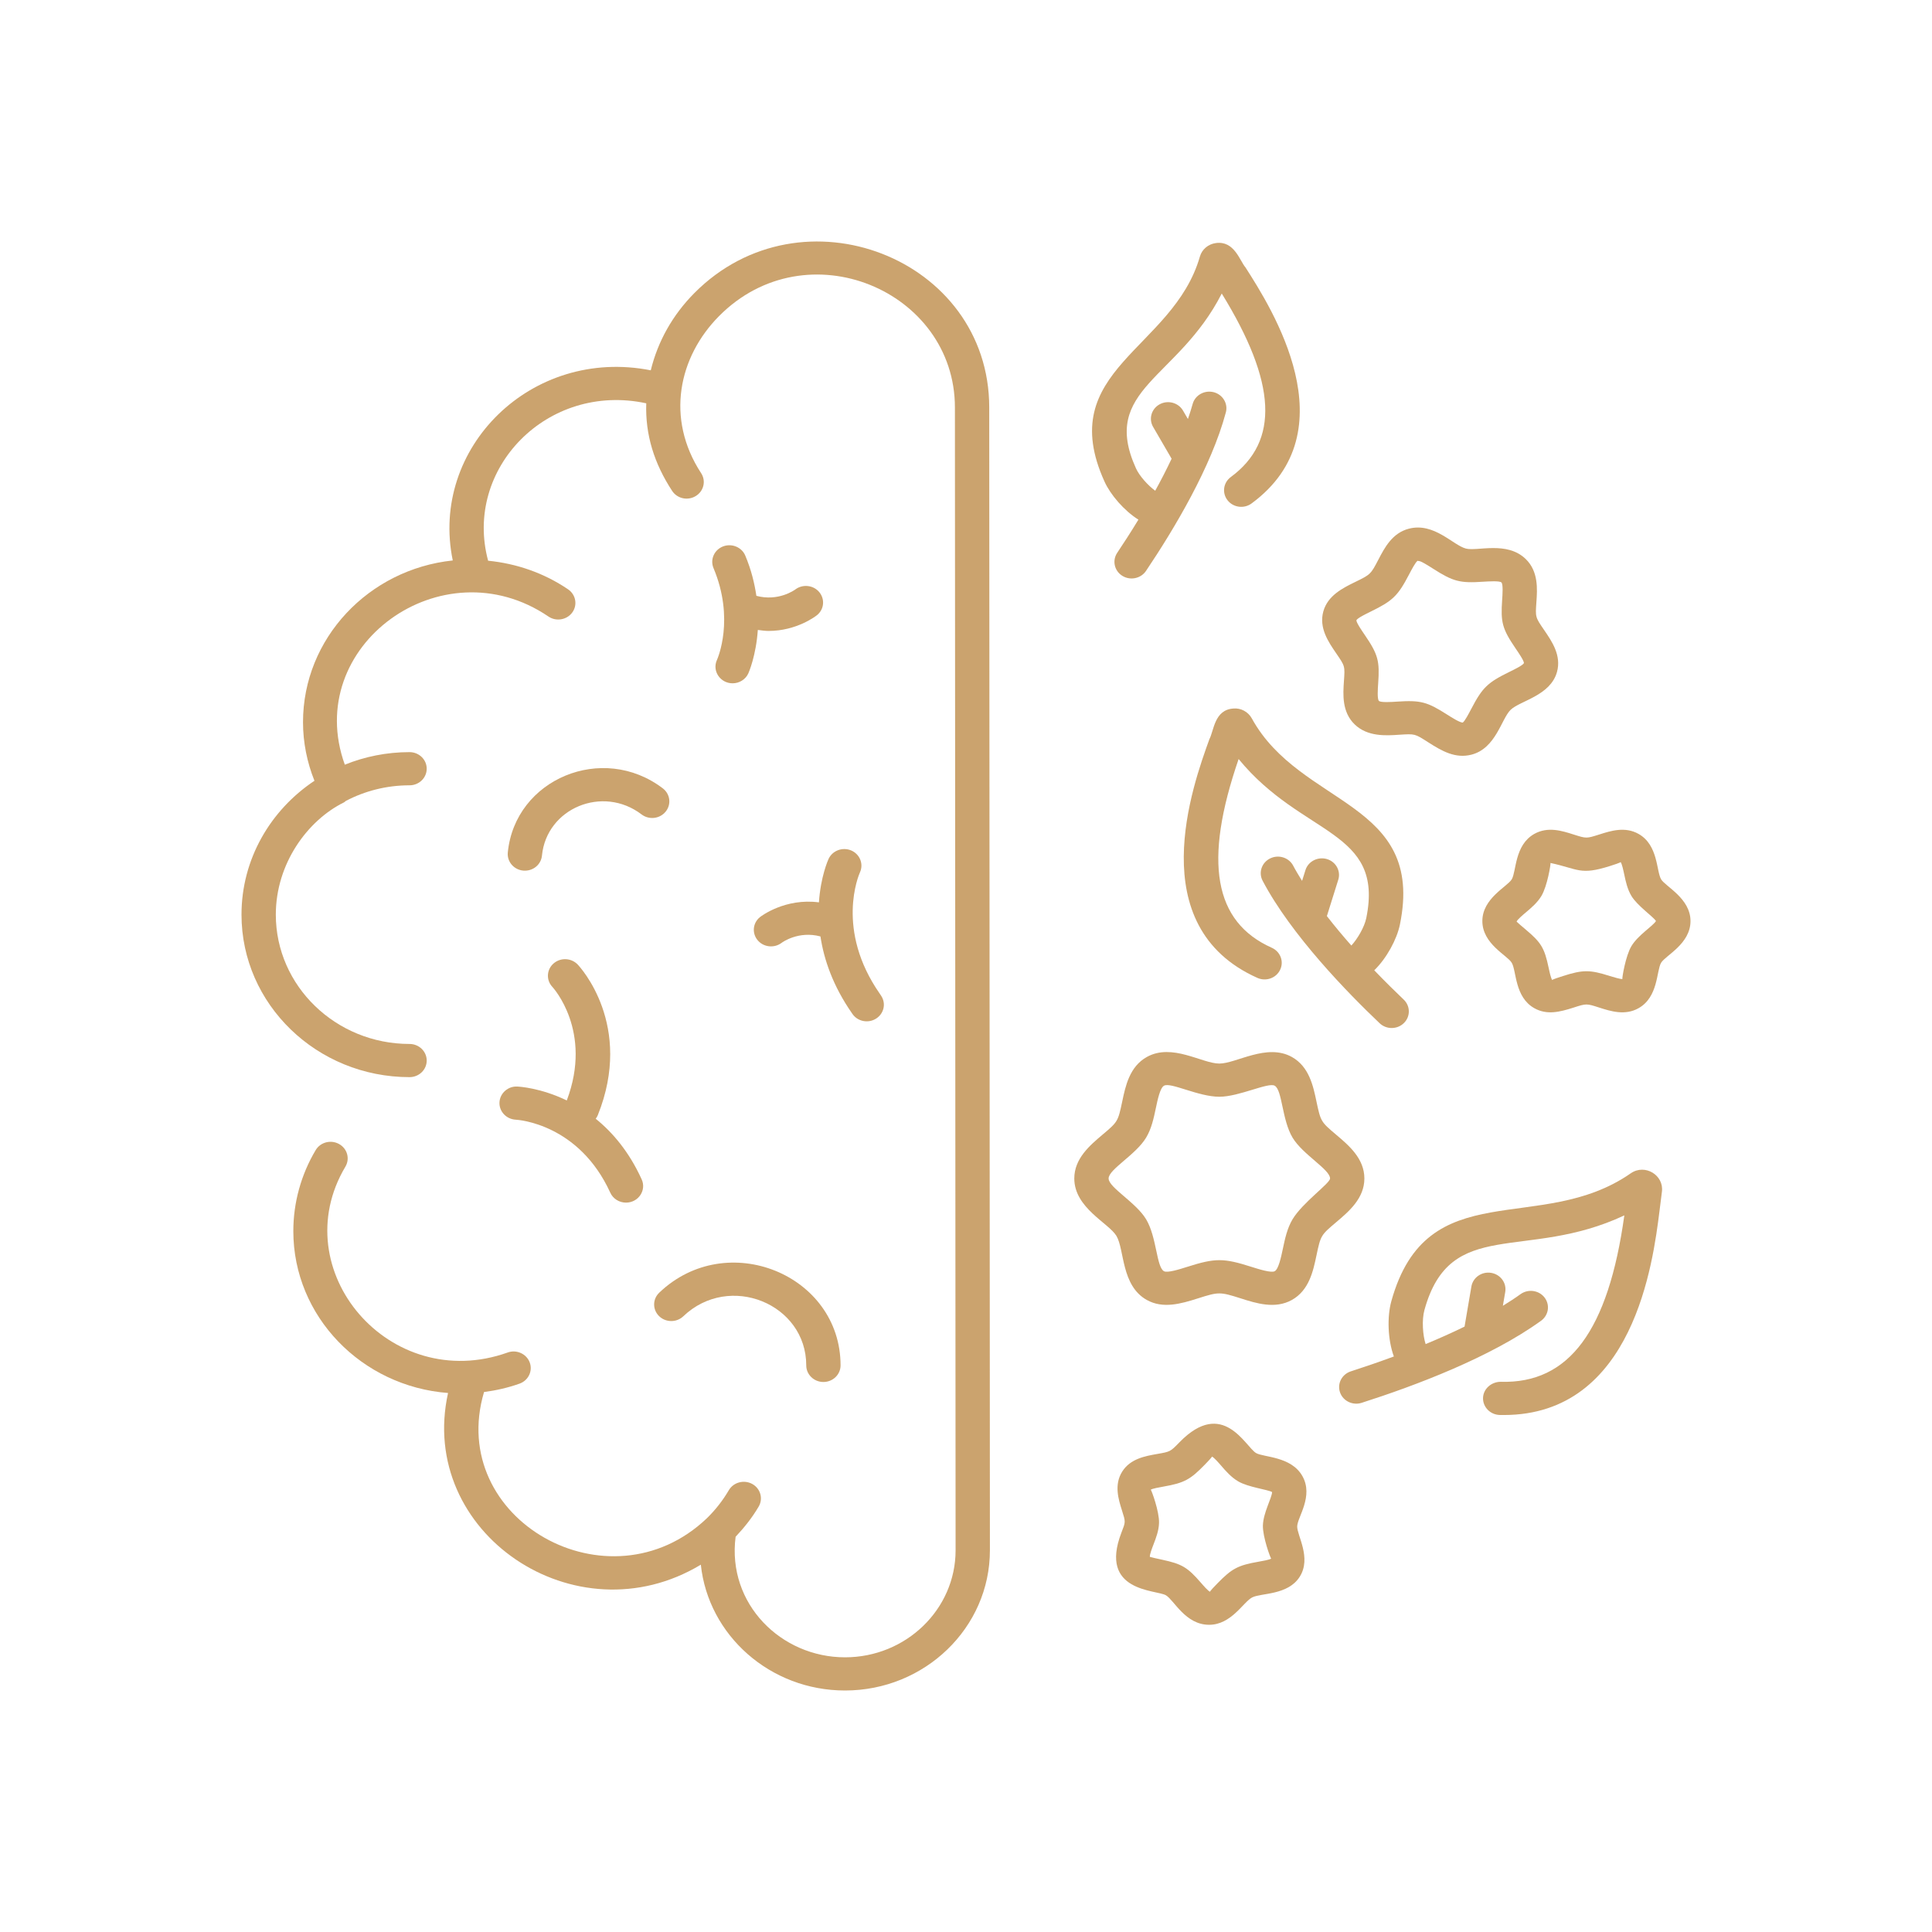 <svg xmlns="http://www.w3.org/2000/svg" width="80" height="80" viewBox="0 0 80 80" fill="none"><path d="M32.93 24.41C32.899 24.432 32.229 24.916 31.32 24.672C31.242 24.152 31.109 23.597 30.861 23.007C30.714 22.655 30.298 22.486 29.935 22.628C29.572 22.771 29.397 23.172 29.545 23.524C30.428 25.629 29.719 27.257 29.687 27.328C29.479 27.783 29.825 28.294 30.336 28.294C30.607 28.294 30.866 28.142 30.985 27.888C31.008 27.838 31.307 27.142 31.38 26.084C31.531 26.104 31.684 26.126 31.825 26.126C32.987 26.126 33.78 25.512 33.824 25.477C34.125 25.239 34.168 24.814 33.925 24.519C33.682 24.226 33.236 24.177 32.93 24.41Z" fill="#CBA36E"></path><path d="M28.75 12.137C27.847 13.047 27.238 14.14 26.947 15.334C22.004 14.358 17.784 18.554 18.748 23.207C15.267 23.573 12.547 26.435 12.547 29.903C12.547 30.74 12.714 31.566 13.021 32.33C11.198 33.545 10 35.575 10 37.873C10 41.583 13.121 44.602 16.958 44.602C17.351 44.602 17.669 44.295 17.669 43.915C17.669 43.536 17.351 43.228 16.958 43.228C13.905 43.228 11.421 40.825 11.421 37.873C11.421 35.754 12.741 33.964 14.245 33.224C14.276 33.208 14.295 33.183 14.322 33.164C15.107 32.752 16.005 32.518 16.958 32.518C17.351 32.518 17.669 32.21 17.669 31.831C17.669 31.451 17.351 31.144 16.958 31.144C16.009 31.144 15.104 31.33 14.278 31.664C12.504 26.747 18.309 22.539 22.707 25.527C23.027 25.747 23.471 25.671 23.697 25.361C23.922 25.051 23.845 24.622 23.524 24.404C22.533 23.73 21.399 23.337 20.212 23.218C19.187 19.418 22.659 15.818 26.76 16.7C26.715 18.008 27.093 19.197 27.831 20.326C28.041 20.648 28.479 20.743 28.811 20.539C29.143 20.336 29.242 19.912 29.032 19.592C27.548 17.321 28.102 14.775 29.775 13.088C33.4 9.433 39.541 12.029 39.541 16.873L39.569 64.197C39.569 66.639 37.514 68.626 34.99 68.626C32.342 68.626 30.101 66.41 30.46 63.634C30.823 63.249 31.151 62.835 31.416 62.383C31.609 62.053 31.489 61.634 31.148 61.447C30.807 61.261 30.373 61.376 30.179 61.706C29.931 62.13 29.625 62.521 29.274 62.864C25.227 66.729 18.476 62.913 20.043 57.641C20.545 57.575 21.037 57.463 21.512 57.294C21.88 57.162 22.069 56.768 21.933 56.411C21.797 56.056 21.387 55.871 21.02 56.005C16.133 57.745 11.754 52.589 14.302 48.309C14.498 47.981 14.381 47.561 14.041 47.372C13.701 47.182 13.267 47.294 13.071 47.624C12.466 48.639 12.146 49.8 12.146 50.979C12.146 54.51 14.974 57.407 18.553 57.681C17.267 63.468 23.837 67.914 29.02 64.79C29.328 67.712 31.888 70 34.99 70C38.298 70 40.99 67.397 40.99 64.197L40.962 16.873C40.962 10.683 33.189 7.661 28.75 12.137Z" fill="#CBA36E"></path><path d="M20.682 45.644C20.663 46.021 20.964 46.342 21.354 46.364C21.46 46.369 23.971 46.537 25.271 49.388C25.388 49.645 25.648 49.798 25.921 49.798C26.435 49.798 26.777 49.286 26.57 48.834C26.05 47.692 25.366 46.889 24.667 46.325C24.7 46.279 24.732 46.233 24.753 46.179C26.248 42.454 24.018 40.041 23.922 39.94C23.656 39.661 23.208 39.642 22.918 39.898C22.629 40.155 22.61 40.589 22.875 40.868C22.892 40.887 24.556 42.697 23.469 45.567C22.387 45.044 21.491 44.994 21.42 44.992C21.038 44.97 20.701 45.267 20.682 45.644Z" fill="#CBA36E"></path><path d="M27.291 54.498C27.567 54.768 28.017 54.77 28.296 54.503C30.201 52.686 33.385 53.986 33.385 56.538C33.385 56.917 33.703 57.225 34.096 57.225C34.488 57.225 34.806 56.917 34.806 56.538C34.806 52.777 30.096 50.852 27.298 53.527C27.018 53.793 27.016 54.228 27.291 54.498Z" fill="#CBA36E"></path><path d="M21.027 35.301C20.99 35.679 21.277 36.014 21.668 36.05C22.078 36.083 22.406 35.794 22.441 35.43C22.634 33.462 24.958 32.499 26.565 33.723C26.874 33.958 27.32 33.908 27.563 33.608C27.806 33.31 27.753 32.878 27.445 32.644C24.955 30.747 21.325 32.251 21.027 35.301Z" fill="#CBA36E"></path><path d="M35.25 35.217C34.892 35.064 34.473 35.217 34.311 35.562C34.284 35.62 33.98 36.307 33.91 37.365C32.515 37.18 31.522 37.933 31.472 37.973C31.171 38.212 31.128 38.637 31.371 38.931C31.614 39.225 32.06 39.273 32.367 39.04C32.397 39.017 33.066 38.533 33.973 38.776C34.117 39.728 34.486 40.822 35.288 41.971C35.498 42.294 35.94 42.386 36.268 42.184C36.6 41.981 36.699 41.557 36.489 41.237C36.485 41.231 36.441 41.164 36.437 41.158C34.578 38.499 35.564 36.221 35.609 36.122C35.767 35.777 35.607 35.372 35.25 35.217Z" fill="#CBA36E"></path><path d="M50.344 10.065C50.029 10.108 49.771 10.325 49.686 10.621C48.576 14.486 43.626 15.298 45.737 19.945C45.983 20.488 46.546 21.144 47.139 21.518C46.818 22.045 46.512 22.518 46.261 22.891C46.048 23.21 46.141 23.636 46.47 23.842C46.797 24.048 47.239 23.959 47.453 23.641C48.629 21.891 50.157 19.333 50.76 17.076C50.858 16.709 50.63 16.334 50.25 16.238C49.869 16.146 49.482 16.365 49.384 16.732C49.33 16.934 49.259 17.142 49.189 17.35L48.986 17.002C48.794 16.672 48.36 16.555 48.019 16.741C47.677 16.927 47.556 17.346 47.748 17.677L48.514 18.995C48.3 19.447 48.072 19.891 47.835 20.32C47.551 20.114 47.187 19.722 47.038 19.393C45.544 16.104 48.782 15.705 50.59 12.154C52.865 15.847 52.982 18.267 50.965 19.753C50.653 19.983 50.593 20.414 50.831 20.716C51.068 21.019 51.515 21.076 51.826 20.846C55.901 17.844 52.645 12.749 51.574 11.075C51.332 10.793 51.111 9.957 50.344 10.065Z" fill="#CBA36E"></path><path d="M51.835 29.748C51.686 29.475 51.382 29.307 51.064 29.339C50.284 29.396 50.27 30.242 50.078 30.609C49.386 32.523 47.279 38.351 52.065 40.492C52.422 40.652 52.844 40.502 53.008 40.156C53.173 39.813 53.018 39.404 52.662 39.245C50.264 38.172 49.824 35.684 51.289 31.43C53.927 34.654 57.328 34.339 56.574 38.018C56.496 38.396 56.205 38.884 55.957 39.153C55.612 38.763 55.271 38.355 54.943 37.934L55.415 36.428C55.529 36.065 55.317 35.681 54.942 35.571C54.567 35.464 54.169 35.666 54.056 36.029L53.916 36.475C53.786 36.264 53.657 36.054 53.548 35.846C53.37 35.507 52.941 35.374 52.593 35.546C52.243 35.718 52.104 36.131 52.282 36.469C53.47 38.726 55.828 41.136 57.129 42.371C57.408 42.636 57.857 42.634 58.133 42.362C58.408 42.092 58.404 41.657 58.124 41.391C57.781 41.065 57.357 40.647 56.905 40.178C57.421 39.677 57.843 38.89 57.967 38.286C59.021 33.148 53.851 33.416 51.835 29.748Z" fill="#CBA36E"></path><path d="M67.529 48.582C63.786 51.191 59.093 48.537 57.611 53.884C57.436 54.517 57.459 55.466 57.717 56.169C57.047 56.416 56.43 56.626 55.938 56.784C55.565 56.903 55.363 57.291 55.486 57.651C55.611 58.019 56.021 58.206 56.383 58.088C58.615 57.374 61.717 56.205 63.813 54.689C64.127 54.461 64.191 54.031 63.956 53.727C63.721 53.423 63.277 53.363 62.962 53.588C62.733 53.754 62.486 53.913 62.231 54.07L62.329 53.496C62.392 53.121 62.13 52.768 61.743 52.706C61.355 52.643 60.99 52.899 60.927 53.273L60.644 54.932C60.11 55.193 59.568 55.434 59.032 55.656C58.914 55.287 58.867 54.66 58.984 54.24C60.059 50.361 63.178 52.242 67.26 50.327C66.597 55.092 64.978 57.304 62.137 57.217C61.755 57.219 61.419 57.508 61.409 57.887C61.4 58.266 61.71 58.581 62.102 58.591C62.158 58.592 62.212 58.593 62.267 58.593C67.649 58.592 68.45 52.253 68.715 50.156L68.817 49.343C68.903 48.662 68.117 48.178 67.529 48.582Z" fill="#CBA36E"></path><path d="M56.496 48.798C56.496 47.973 55.85 47.427 55.331 46.989C54.699 46.454 54.688 46.444 54.512 45.611C54.377 44.967 54.208 44.167 53.495 43.768C52.456 43.188 51.19 44.04 50.49 44.04C49.775 44.04 48.536 43.181 47.486 43.768C46.773 44.167 46.604 44.967 46.469 45.611C46.294 46.44 46.285 46.452 45.65 46.987C45.131 47.426 44.484 47.972 44.484 48.798C44.484 50.019 45.909 50.642 46.229 51.176C46.567 51.742 46.42 53.232 47.486 53.828C48.148 54.199 48.888 53.992 49.604 53.763C50.464 53.489 50.515 53.489 51.377 53.763C52.011 53.966 52.799 54.217 53.495 53.828C54.208 53.429 54.377 52.628 54.512 51.985C54.687 51.153 54.697 51.143 55.331 50.607C55.85 50.168 56.496 49.623 56.496 48.798ZM53.521 50.489C53.299 50.862 53.208 51.293 53.12 51.711C53.045 52.064 52.943 52.549 52.783 52.638C52.64 52.715 52.146 52.561 51.821 52.458C50.666 52.09 50.324 52.087 49.16 52.458C48.833 52.561 48.339 52.717 48.197 52.638C47.883 52.462 47.902 51.23 47.459 50.489C47.04 49.788 45.905 49.171 45.905 48.798C45.905 48.42 47.032 47.819 47.459 47.106C47.682 46.734 47.773 46.303 47.861 45.885C47.935 45.532 48.037 45.047 48.198 44.958C48.469 44.797 49.617 45.414 50.49 45.414C51.31 45.414 52.522 44.803 52.783 44.958C53.098 45.133 53.079 46.366 53.522 47.107C53.941 47.808 55.075 48.425 55.075 48.798C55.075 48.998 53.937 49.795 53.521 50.489Z" fill="#CBA36E"></path><path d="M53.931 61.124C53.467 60.296 52.315 60.348 52.01 60.167C51.57 59.905 50.64 57.877 48.844 59.717C48.457 60.114 48.464 60.11 47.91 60.207C47.418 60.294 46.806 60.401 46.469 60.934C46.123 61.481 46.315 62.089 46.455 62.533C46.613 63.033 46.613 63.002 46.432 63.472C45.49 65.933 47.884 65.823 48.278 66.057C48.618 66.259 49.084 67.279 50.066 67.279C50.987 67.279 51.476 66.343 51.847 66.147C52.21 65.957 53.33 66.064 53.819 65.289C54.316 64.504 53.704 63.578 53.714 63.203C53.726 62.816 54.399 61.958 53.931 61.124ZM52.637 64.538C52.565 64.588 52.289 64.636 52.124 64.665C51.255 64.816 51.011 64.95 50.411 65.564C50.296 65.682 50.103 65.88 50.105 65.911C50.021 65.877 49.835 65.662 49.724 65.534C49.164 64.888 48.932 64.76 48.12 64.584C47.948 64.547 47.659 64.484 47.614 64.467C47.6 64.379 47.703 64.111 47.765 63.95C47.868 63.682 47.985 63.377 47.993 63.058C48.007 62.59 47.683 61.707 47.65 61.686C47.722 61.637 47.999 61.588 48.164 61.559C49.04 61.406 49.286 61.266 49.878 60.659C49.992 60.541 50.185 60.344 50.183 60.313C50.267 60.347 50.453 60.561 50.564 60.689C50.758 60.914 50.979 61.168 51.269 61.339C51.682 61.584 52.488 61.676 52.675 61.783C52.665 62.028 52.309 62.638 52.294 63.166C52.281 63.632 52.604 64.516 52.637 64.538Z" fill="#CBA36E"></path><path d="M68.784 36.412C68.582 36.075 68.668 34.989 67.846 34.529C67.286 34.215 66.696 34.403 66.222 34.555C65.686 34.724 65.693 34.724 65.159 34.555C64.685 34.403 64.096 34.215 63.534 34.529C62.709 34.991 62.793 36.085 62.598 36.411C62.415 36.715 61.381 37.195 61.381 38.138C61.381 39.088 62.412 39.555 62.597 39.865C62.798 40.2 62.713 41.288 63.535 41.748C64.056 42.04 64.587 41.905 65.159 41.722C65.689 41.551 65.692 41.551 66.222 41.722C66.697 41.874 67.288 42.062 67.847 41.748C68.673 41.285 68.587 40.193 68.783 39.866C68.969 39.558 70 39.086 70 38.138C70 37.2 68.965 36.71 68.784 36.412ZM67.553 39.178C67.311 39.583 67.16 40.508 67.179 40.542C67.097 40.544 66.825 40.467 66.666 40.417C65.836 40.151 65.547 40.15 64.715 40.417C64.555 40.468 64.289 40.553 64.275 40.58C64.219 40.512 64.161 40.238 64.126 40.074C63.952 39.247 63.812 39.027 63.185 38.498C63.052 38.386 62.83 38.198 62.799 38.162C62.83 38.078 63.053 37.889 63.186 37.778C63.409 37.589 63.662 37.375 63.827 37.099C64.07 36.694 64.221 35.767 64.202 35.734C65.358 35.98 65.421 36.255 66.665 35.86C66.825 35.809 67.092 35.724 67.106 35.696C67.162 35.765 67.22 36.039 67.255 36.202C67.315 36.489 67.384 36.815 67.554 37.1C67.797 37.506 68.457 37.955 68.57 38.138C68.439 38.352 67.829 38.717 67.553 39.178Z" fill="#CBA36E"></path><path d="M63.175 23.146C62.395 22.393 61.175 22.837 60.701 22.715C60.164 22.576 59.383 21.621 58.339 21.892C57.652 22.068 57.333 22.68 57.077 23.171C56.761 23.778 56.748 23.791 56.119 24.097C55.611 24.345 54.98 24.654 54.796 25.318C54.608 25.999 55.005 26.579 55.324 27.045C55.696 27.589 55.694 27.573 55.649 28.209C55.612 28.745 55.56 29.48 56.093 29.995C56.626 30.51 57.386 30.463 57.939 30.424C58.598 30.383 58.576 30.376 59.143 30.739C59.701 31.095 60.259 31.421 60.93 31.249C61.946 30.987 62.168 29.762 62.552 29.392C62.944 29.014 64.2 28.809 64.472 27.823C64.66 27.142 64.263 26.562 63.945 26.096C63.571 25.552 63.575 25.559 63.619 24.931C63.657 24.395 63.708 23.661 63.175 23.146ZM62.509 27.817C61.603 28.261 61.385 28.465 60.923 29.351C60.821 29.546 60.65 29.872 60.567 29.921C60.441 29.917 60.111 29.71 59.927 29.592C59.093 29.06 58.827 28.988 57.843 29.053C57.626 29.068 57.174 29.097 57.098 29.023C57.022 28.949 57.052 28.513 57.067 28.302C57.133 27.371 57.067 27.104 56.509 26.287C56.387 26.109 56.16 25.778 56.165 25.682C56.219 25.587 56.557 25.423 56.759 25.324C57.663 24.882 57.881 24.679 58.345 23.79C58.447 23.595 58.617 23.269 58.702 23.22C58.797 23.264 58.701 23.138 59.341 23.548C60.171 24.08 60.459 24.155 61.425 24.087C61.642 24.075 62.093 24.044 62.171 24.118C62.246 24.191 62.216 24.628 62.201 24.838C62.138 25.759 62.196 26.028 62.76 26.854C62.882 27.032 63.108 27.363 63.103 27.459C63.049 27.554 62.711 27.718 62.509 27.817Z" fill="#CBA36E"></path></svg>